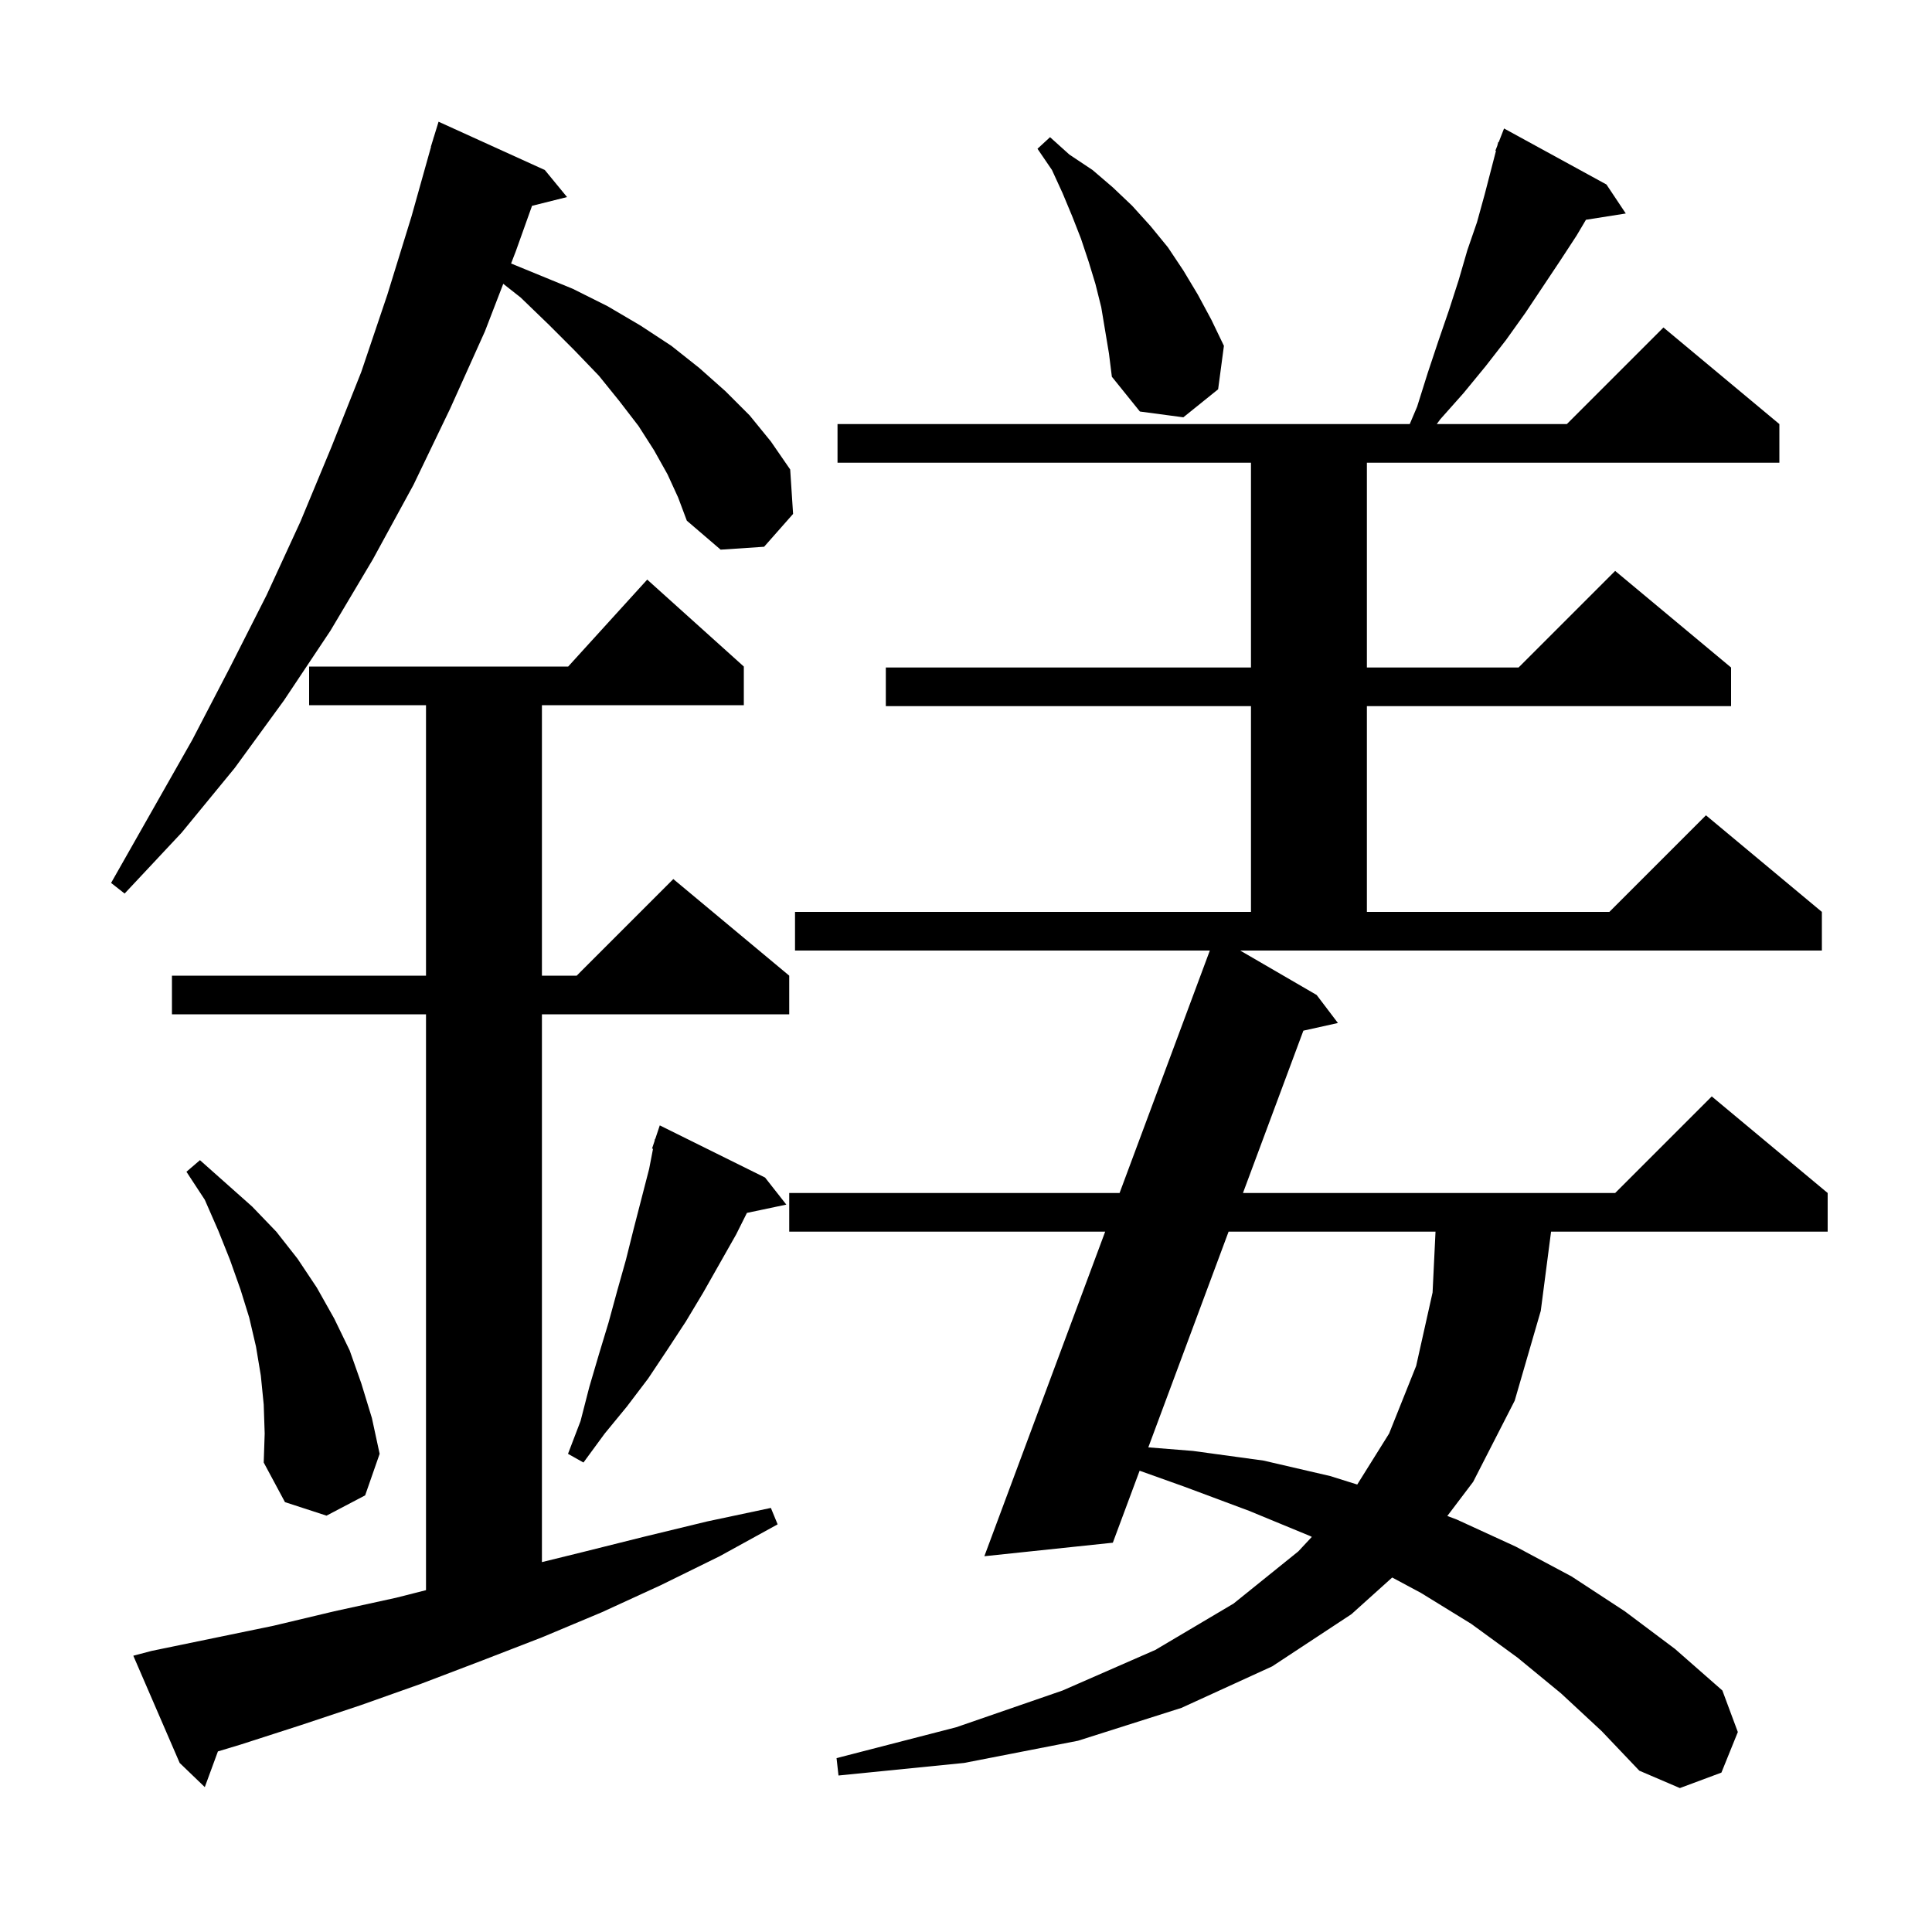 <svg xmlns="http://www.w3.org/2000/svg" xmlns:xlink="http://www.w3.org/1999/xlink" version="1.1" baseProfile="full" viewBox="0 0 200 200" width="200" height="200"><g fill="currentColor"><path d="M 136.3 103.0 L 138.5 105.9 L 134.925 106.694 L 128.671 123.5 L 167.2 123.5 L 177.2 113.5 L 189.2 123.5 L 189.2 127.5 L 160.566 127.5 L 159.5 135.7 L 156.8 145.0 L 152.5 153.4 L 149.825 156.934 L 150.8 157.3 L 156.9 160.1 L 162.7 163.2 L 168.2 166.8 L 173.4 170.7 L 178.3 175.0 L 179.9 179.3 L 178.2 183.5 L 173.9 185.1 L 169.7 183.3 L 165.8 179.2 L 161.6 175.3 L 157.1 171.6 L 152.3 168.1 L 147.1 164.9 L 144.119 163.303 L 139.9 167.1 L 131.7 172.5 L 122.3 176.8 L 111.6 180.2 L 99.8 182.5 L 86.8 183.8 L 86.6 182.0 L 99.0 178.8 L 110.0 175.0 L 119.6 170.8 L 127.7 166.0 L 134.4 160.6 L 135.799 159.098 L 135.6 159.0 L 129.3 156.4 L 122.6 153.9 L 117.973 152.248 L 115.2 159.7 L 101.9 161.1 L 114.408 127.5 L 81.7 127.5 L 81.7 123.5 L 115.898 123.5 L 125.242 98.4 L 82.3 98.4 L 82.3 94.4 L 129.5 94.4 L 129.5 73.1 L 91.7 73.1 L 91.7 69.1 L 129.5 69.1 L 129.5 47.9 L 86.7 47.9 L 86.7 43.9 L 145.936 43.9 L 146.7 42.1 L 147.8 38.6 L 148.9 35.3 L 150.0 32.1 L 151.0 29.0 L 151.9 25.9 L 152.9 23.0 L 153.7 20.1 L 154.862 15.619 L 154.8 15.6 L 154.998 15.095 L 155.1 14.7 L 155.145 14.718 L 155.7 13.3 L 166.3 19.1 L 168.3 22.1 L 164.177 22.751 L 163.2 24.4 L 161.5 27.0 L 157.9 32.4 L 155.9 35.2 L 153.8 37.9 L 151.5 40.7 L 149.1 43.4 L 148.733 43.9 L 162.2 43.9 L 172.2 33.9 L 184.2 43.9 L 184.2 47.9 L 141.5 47.9 L 141.5 69.1 L 157.2 69.1 L 167.2 59.1 L 179.2 69.1 L 179.2 73.1 L 141.5 73.1 L 141.5 94.4 L 166.6 94.4 L 176.6 84.4 L 188.6 94.4 L 188.6 98.4 L 128.382 98.4 Z M 15.7 170.9 L 28.3 168.3 L 34.6 166.8 L 41.0 165.4 L 44.1 164.613 L 44.1 105.0 L 17.8 105.0 L 17.8 101.0 L 44.1 101.0 L 44.1 73.0 L 32.0 73.0 L 32.0 69.0 L 58.818 69.0 L 67.0 60.0 L 77.0 69.0 L 77.0 73.0 L 56.1 73.0 L 56.1 101.0 L 59.7 101.0 L 69.7 91.0 L 81.7 101.0 L 81.7 105.0 L 56.1 105.0 L 56.1 161.709 L 60.2 160.7 L 66.6 159.1 L 73.2 157.5 L 79.8 156.1 L 80.5 157.8 L 74.5 161.1 L 68.4 164.1 L 62.3 166.9 L 56.1 169.5 L 49.9 171.9 L 43.6 174.3 L 37.4 176.5 L 31.1 178.6 L 24.9 180.6 L 22.558 181.306 L 21.2 185.0 L 18.6 182.5 L 13.8 171.4 Z M 27.3 145.4 L 27.0 142.4 L 26.5 139.4 L 25.8 136.4 L 24.9 133.5 L 23.8 130.4 L 22.6 127.4 L 21.2 124.2 L 19.3 121.3 L 20.7 120.1 L 26.1 124.9 L 28.6 127.5 L 30.8 130.3 L 32.8 133.3 L 34.6 136.5 L 36.2 139.8 L 37.4 143.2 L 38.5 146.8 L 39.3 150.5 L 37.8 154.8 L 33.8 156.9 L 29.5 155.5 L 27.3 151.4 L 27.4 148.4 Z M 127.183 127.5 L 118.873 149.83 L 123.5 150.2 L 130.8 151.2 L 137.7 152.8 L 140.501 153.678 L 143.8 148.4 L 146.6 141.4 L 148.3 133.8 L 148.604 127.5 Z M 79.2 121.9 L 81.4 124.7 L 77.321 125.559 L 76.2 127.8 L 72.8 133.8 L 71.0 136.8 L 69.1 139.7 L 67.1 142.7 L 64.9 145.6 L 62.6 148.4 L 60.4 151.4 L 58.8 150.5 L 60.1 147.1 L 61.0 143.6 L 62.0 140.2 L 63.0 136.9 L 63.9 133.6 L 64.8 130.4 L 65.6 127.2 L 67.2 121.0 L 67.601 118.926 L 67.5 118.9 L 67.754 118.138 L 67.8 117.9 L 67.83 117.91 L 68.3 116.5 Z M 69.1 49.1 L 67.7 46.6 L 66.1 44.1 L 64.1 41.5 L 62.0 38.9 L 59.5 36.3 L 56.8 33.6 L 53.9 30.8 L 52.097 29.38 L 50.2 34.3 L 46.6 42.3 L 42.8 50.2 L 38.6 57.9 L 34.2 65.3 L 29.4 72.5 L 24.3 79.5 L 18.8 86.2 L 12.9 92.5 L 11.5 91.4 L 19.9 76.6 L 23.8 69.1 L 27.6 61.6 L 31.1 54.0 L 34.3 46.3 L 37.4 38.5 L 40.1 30.5 L 42.6 22.4 L 44.618 15.204 L 44.6 15.2 L 44.821 14.483 L 44.9 14.2 L 44.907 14.202 L 45.4 12.6 L 56.4 17.6 L 58.7 20.4 L 55.076 21.306 L 53.4 26.0 L 52.907 27.277 L 59.3 29.9 L 62.9 31.7 L 66.3 33.7 L 69.5 35.8 L 72.4 38.1 L 75.1 40.5 L 77.6 43.0 L 79.8 45.7 L 81.8 48.6 L 82.1 53.2 L 79.1 56.6 L 74.6 56.9 L 71.1 53.9 L 70.2 51.5 Z M 114.0 31.8 L 113.4 29.4 L 112.7 27.1 L 111.9 24.7 L 111.0 22.4 L 110.0 20.0 L 108.9 17.6 L 107.4 15.4 L 108.7 14.2 L 110.7 16.0 L 113.1 17.6 L 115.2 19.4 L 117.2 21.3 L 119.1 23.4 L 120.9 25.6 L 122.5 28.0 L 124.0 30.5 L 125.4 33.1 L 126.7 35.8 L 126.1 40.3 L 122.5 43.2 L 118.0 42.6 L 115.1 39.0 L 114.8 36.6 Z "/></g></svg>
